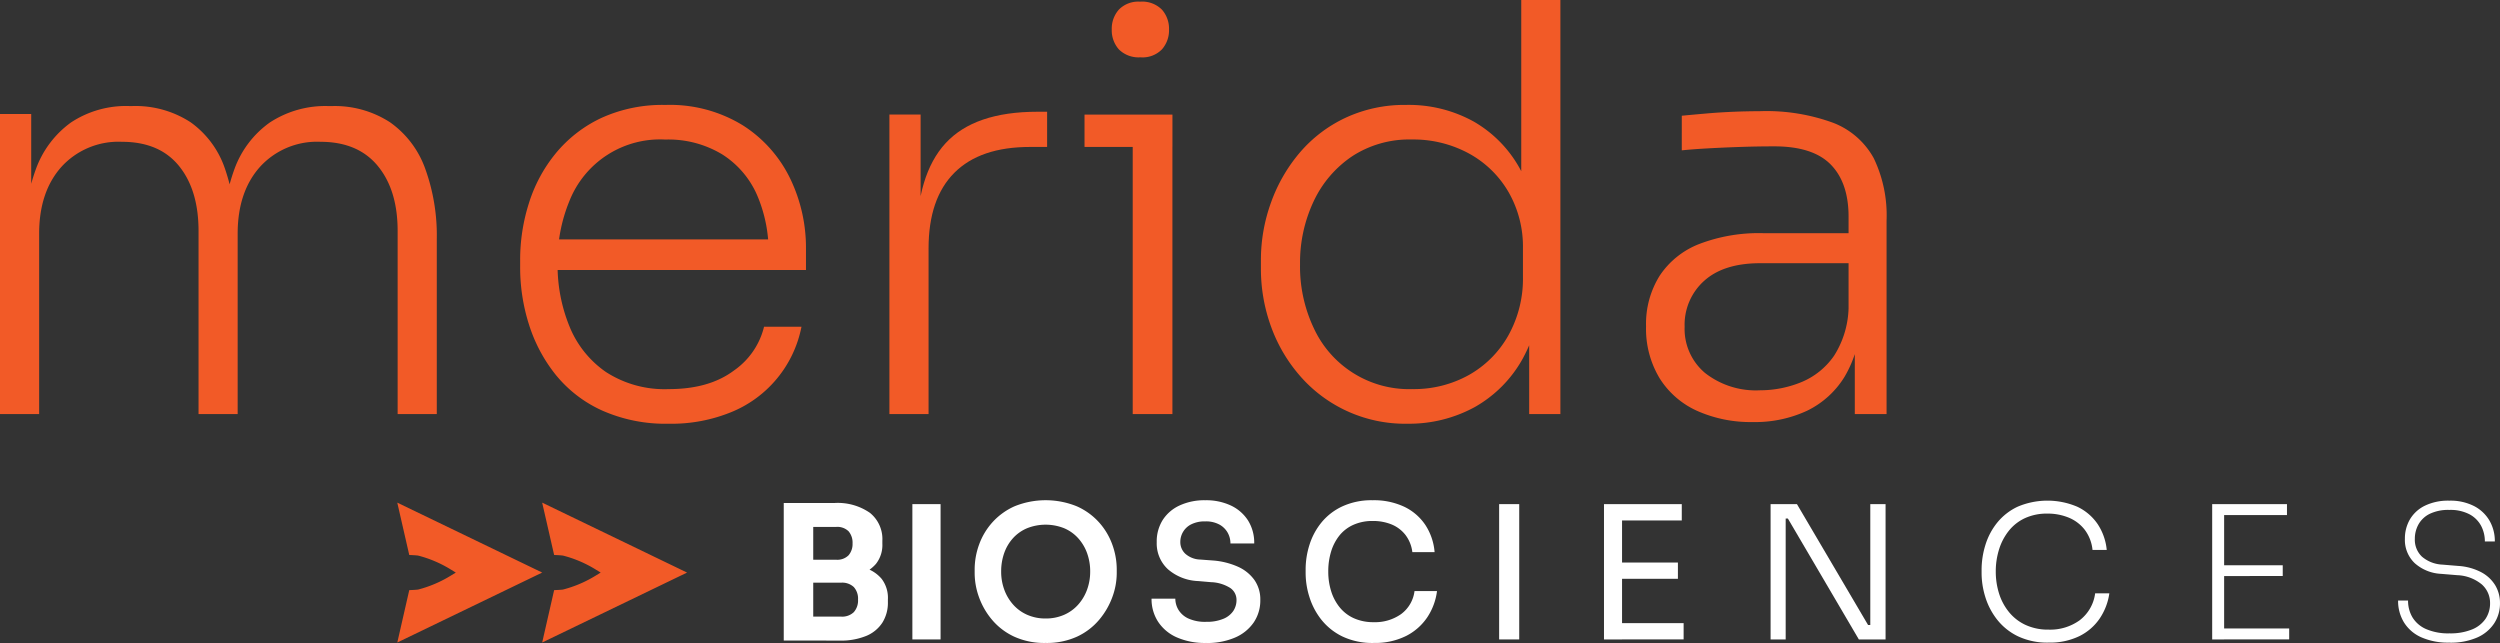 <?xml version="1.0" encoding="UTF-8"?>
<svg xmlns="http://www.w3.org/2000/svg" width="376.414" height="96.816" viewBox="0 0 376.414 96.816">
  <rect x="0" y="0" width="376.414" height="96.816" fill="#333333" stroke="none"/>
  <g id="Group_30" data-name="Group 30" transform="translate(-365 237)">
    <g id="Group_1" data-name="Group 1" transform="translate(483.005 -161.685)">
      <path id="Path_7" data-name="Path 7" d="M115.568,74.173h4.44V94.881h-4.44Zm3.887,11.3V82.713h4a2.384,2.384,0,0,0,1.873-.67,2.587,2.587,0,0,0,.6-1.785,2.622,2.622,0,0,0-.6-1.829,2.417,2.417,0,0,0-1.873-.656h-4v-3.6h3.717a8.491,8.491,0,0,1,5.37,1.48,5.061,5.061,0,0,1,1.874,4.215v.419a4.586,4.586,0,0,1-.957,3.042,5.327,5.327,0,0,1-2.58,1.646,12.525,12.525,0,0,1-3.7.5Zm0,9.405v-3.6H124.2a2.526,2.526,0,0,0,1.915-.67,2.644,2.644,0,0,0,.638-1.9,2.6,2.6,0,0,0-.638-1.884,2.563,2.563,0,0,0-1.915-.656h-4.744V83.41h4.524a12.5,12.5,0,0,1,3.746.517,5.314,5.314,0,0,1,2.58,1.661,4.717,4.717,0,0,1,.944,3.1v.391a5.638,5.638,0,0,1-.832,3.11,5.308,5.308,0,0,1-2.442,2,10.07,10.07,0,0,1-4,.7Z" transform="translate(-115.568 -73.752)" fill="#fff"></path>
      <rect id="Rectangle_1" data-name="Rectangle 1" width="4.246" height="20.373" transform="translate(19.367 0.589)" fill="#fff"></rect>
      <path id="Path_8" data-name="Path 8" d="M154.4,95.253a10.923,10.923,0,0,1-4.758-.963,9.676,9.676,0,0,1-3.33-2.554,11.043,11.043,0,0,1-1.956-3.419,10.7,10.7,0,0,1-.637-3.531v-.614a10.974,10.974,0,0,1,.666-3.727,10.176,10.176,0,0,1,2.011-3.362,9.906,9.906,0,0,1,3.344-2.414,12.462,12.462,0,0,1,9.337,0,9.863,9.863,0,0,1,3.358,2.414,10.169,10.169,0,0,1,2.01,3.362,10.974,10.974,0,0,1,.667,3.727v.614a10.528,10.528,0,0,1-.651,3.531,11.29,11.29,0,0,1-1.972,3.419,9.682,9.682,0,0,1-3.329,2.554,10.928,10.928,0,0,1-4.759.963m0-3.684a6.785,6.785,0,0,0,2.8-.559,6.108,6.108,0,0,0,2.123-1.55,6.925,6.925,0,0,0,1.331-2.26,7.882,7.882,0,0,0,.458-2.693,8.021,8.021,0,0,0-.472-2.791,6.8,6.8,0,0,0-1.346-2.246,6,6,0,0,0-2.11-1.494,7.554,7.554,0,0,0-5.563,0,5.979,5.979,0,0,0-2.123,1.494,6.6,6.6,0,0,0-1.331,2.246,8.239,8.239,0,0,0-.458,2.791,7.855,7.855,0,0,0,.458,2.693,6.926,6.926,0,0,0,1.331,2.26,6.108,6.108,0,0,0,2.123,1.55,6.714,6.714,0,0,0,2.774.559" transform="translate(-114.974 -73.761)" fill="#fff"></path>
      <path id="Path_9" data-name="Path 9" d="M178.048,95.253a10.484,10.484,0,0,1-4.5-.866,6.466,6.466,0,0,1-2.789-2.373,6.258,6.258,0,0,1-.956-3.432h3.58a3.279,3.279,0,0,0,.457,1.661,3.41,3.41,0,0,0,1.47,1.311,6.063,6.063,0,0,0,2.733.517,6.4,6.4,0,0,0,2.553-.446,3.321,3.321,0,0,0,1.512-1.185,2.961,2.961,0,0,0,.486-1.661,2.15,2.15,0,0,0-.956-1.813,5.817,5.817,0,0,0-2.9-.866l-1.911-.166a7.371,7.371,0,0,1-4.551-1.774,5.279,5.279,0,0,1-1.693-4.087,6.059,6.059,0,0,1,.9-3.335,5.991,5.991,0,0,1,2.554-2.191,8.888,8.888,0,0,1,3.842-.781,8.774,8.774,0,0,1,3.9.809,6.181,6.181,0,0,1,2.566,2.261,6.3,6.3,0,0,1,.916,3.434h-3.58a3.286,3.286,0,0,0-.416-1.618,3.182,3.182,0,0,0-1.249-1.228,4.266,4.266,0,0,0-2.137-.474,4.494,4.494,0,0,0-2.081.432,2.952,2.952,0,0,0-1.664,2.694,2.4,2.4,0,0,0,.735,1.73,3.54,3.54,0,0,0,2.289.891l1.887.14a11.3,11.3,0,0,1,3.76.935,6.09,6.09,0,0,1,2.485,2,5.084,5.084,0,0,1,.888,3.013,5.876,5.876,0,0,1-1,3.391,6.514,6.514,0,0,1-2.83,2.275,10.562,10.562,0,0,1-4.3.809" transform="translate(-114.424 -73.761)" fill="#fff"></path>
      <path id="Path_10" data-name="Path 10" d="M202.791,95.253a10.5,10.5,0,0,1-4.731-.977,9.142,9.142,0,0,1-3.178-2.539,10.523,10.523,0,0,1-1.789-3.405,12,12,0,0,1-.57-3.543v-.614a12.245,12.245,0,0,1,.583-3.712,10.134,10.134,0,0,1,1.8-3.349,8.924,8.924,0,0,1,3.15-2.428,10.482,10.482,0,0,1,4.563-.921,10.692,10.692,0,0,1,4.745.977,7.941,7.941,0,0,1,3.177,2.734,8.712,8.712,0,0,1,1.4,4.1H208.59a5.294,5.294,0,0,0-1.054-2.609,5.111,5.111,0,0,0-2.082-1.562,7.349,7.349,0,0,0-2.83-.517,6.952,6.952,0,0,0-2.9.574,5.641,5.641,0,0,0-2.1,1.6,7.228,7.228,0,0,0-1.262,2.414,10.109,10.109,0,0,0-.43,3.029,9.812,9.812,0,0,0,.43,2.944,7.258,7.258,0,0,0,1.291,2.443,5.817,5.817,0,0,0,2.15,1.646,7.126,7.126,0,0,0,2.983.586,6.78,6.78,0,0,0,4.107-1.214,5.09,5.09,0,0,0,2.025-3.474h3.386a9.2,9.2,0,0,1-1.443,3.921,8.388,8.388,0,0,1-3.191,2.832,10.409,10.409,0,0,1-4.884,1.061" transform="translate(-113.945 -73.761)" fill="#fff"></path>
      <rect id="Rectangle_2" data-name="Rectangle 2" width="3.024" height="20.373" transform="translate(107.714 0.589)" fill="#fff"></rect>
      <path id="Path_11" data-name="Path 11" d="M236.519,74.337h2.719V94.711h-2.719Zm2.167,0h9.545v2.456h-9.548Zm0,8.79h8.963v2.457h-8.966Zm0,9.125h9.823v2.456h-9.826Z" transform="translate(-113.018 -73.748)" fill="#fff"></path>
      <path id="Path_12" data-name="Path 12" d="M261.085,94.71V74.337h3.968l10.71,18.2h.888l-.554.475V74.337h2.3V94.71h-4.023l-10.683-18.2h-.888l.554-.475V94.712Z" transform="translate(-112.5 -73.748)" fill="#fff"></path>
      <path id="Path_13" data-name="Path 13" d="M302.3,95.2a10.314,10.314,0,0,1-4.648-.963,8.919,8.919,0,0,1-3.135-2.525,10.5,10.5,0,0,1-1.762-3.391,12.23,12.23,0,0,1-.556-3.558v-.531a12.66,12.66,0,0,1,.57-3.725,10.031,10.031,0,0,1,1.775-3.363,8.742,8.742,0,0,1,3.095-2.414,11.474,11.474,0,0,1,8.975.014,7.65,7.65,0,0,1,3.039,2.581,8.473,8.473,0,0,1,1.388,3.921H308.9a6.032,6.032,0,0,0-1.165-3.029,5.882,5.882,0,0,0-2.4-1.828,8.269,8.269,0,0,0-3.232-.614,7.87,7.87,0,0,0-3.372.684,6.7,6.7,0,0,0-2.428,1.9,8.545,8.545,0,0,0-1.47,2.791,11.076,11.076,0,0,0-.5,3.362,10.96,10.96,0,0,0,.486,3.265,8.385,8.385,0,0,0,1.485,2.8,7,7,0,0,0,2.5,1.953,8.061,8.061,0,0,0,3.5.714,7.566,7.566,0,0,0,4.661-1.408,6.085,6.085,0,0,0,2.331-4.061h2.137a9.023,9.023,0,0,1-1.443,3.782,7.961,7.961,0,0,1-3.066,2.665,10.116,10.116,0,0,1-4.62.976" transform="translate(-111.844 -73.759)" fill="#fff"></path>
      <path id="Path_14" data-name="Path 14" d="M326.2,74.336H328V94.71h-1.8Zm1.3,0h9.962v1.647H327.5Zm0,9.21h9.324v1.618H327.5Zm0,9.515h10.294v1.647H327.5Z" transform="translate(-111.127 -73.748)" fill="#fff"></path>
      <path id="Path_15" data-name="Path 15" d="M361.355,95.2a9.943,9.943,0,0,1-4.3-.823,5.838,5.838,0,0,1-2.58-2.262,6.2,6.2,0,0,1-.861-3.25h1.5a4.9,4.9,0,0,0,.653,2.512,4.493,4.493,0,0,0,2.039,1.773,8.34,8.34,0,0,0,3.551.656,8.588,8.588,0,0,0,3.386-.586,4.524,4.524,0,0,0,2.039-1.605,4.147,4.147,0,0,0,.68-2.358,3.719,3.719,0,0,0-1.221-2.8,6.172,6.172,0,0,0-3.717-1.41l-2.415-.2a6.439,6.439,0,0,1-4-1.619,4.812,4.812,0,0,1-1.47-3.655,5.71,5.71,0,0,1,.75-2.916,5.285,5.285,0,0,1,2.247-2.066,8.022,8.022,0,0,1,3.69-.765,7.815,7.815,0,0,1,3.745.823,5.723,5.723,0,0,1,2.317,2.206,6.135,6.135,0,0,1,.791,3.111h-1.5a5.014,5.014,0,0,0-.555-2.33,4.24,4.24,0,0,0-1.734-1.744,6.166,6.166,0,0,0-3.065-.67,6.356,6.356,0,0,0-2.97.6,3.934,3.934,0,0,0-1.678,1.593,4.434,4.434,0,0,0-.541,2.163,3.5,3.5,0,0,0,1.068,2.677,5.064,5.064,0,0,0,3.066,1.2l2.414.2a8.587,8.587,0,0,1,3.427.935,5.481,5.481,0,0,1,2.123,1.968,5.157,5.157,0,0,1,.721,2.707,5.448,5.448,0,0,1-.888,3.059,5.9,5.9,0,0,1-2.58,2.121,10,10,0,0,1-4.134.765" transform="translate(-110.549 -73.759)" fill="#fff"></path>
    </g>
    <g id="Group_2" data-name="Group 2" transform="translate(365 -237)">
      <path id="Path_1" data-name="Path 1" d="M0,62.018V16.839H4.7V35.716H3.672A29.191,29.191,0,0,1,5.423,25.08a14.892,14.892,0,0,1,5.252-6.961,15.01,15.01,0,0,1,8.882-2.478h.255a15.208,15.208,0,0,1,8.881,2.434,14.136,14.136,0,0,1,5.168,6.961,30.926,30.926,0,0,1,1.666,10.68H33.565a29.182,29.182,0,0,1,1.75-10.634,14.787,14.787,0,0,1,5.3-6.961,15.221,15.221,0,0,1,8.921-2.477h.343a15.259,15.259,0,0,1,8.84,2.434,14.524,14.524,0,0,1,5.294,6.961,29.572,29.572,0,0,1,1.752,10.676v26.3H59.87V34.431q0-6.149-2.991-9.778T48.253,21.02a11.614,11.614,0,0,0-9.095,3.759q-3.373,3.762-3.374,10.08V62.018H29.893V34.431q0-6.149-2.947-9.778T18.362,21.02a11.616,11.616,0,0,0-9.1,3.759Q5.894,28.54,5.894,34.859V62.018Z" transform="translate(0 0.33)" fill="#f25a27"></path>
      <path id="Path_2" data-name="Path 2" d="M99.075,63.473A23.49,23.49,0,0,1,89,61.465a19.106,19.106,0,0,1-6.96-5.38,23.238,23.238,0,0,1-4.015-7.558A28.352,28.352,0,0,1,76.7,39.9V38.79a28.08,28.08,0,0,1,1.324-8.539,22.324,22.324,0,0,1,4.057-7.517,19.729,19.729,0,0,1,6.833-5.294,22.119,22.119,0,0,1,9.649-1.965A20.934,20.934,0,0,1,110.3,18.59a19.637,19.637,0,0,1,7.088,8.03,23.954,23.954,0,0,1,2.348,10.461v3.246H79.431V35.716h36.3l-1.622,2.22a21.542,21.542,0,0,0-1.75-8.921,13.76,13.76,0,0,0-5.253-6.107,15.632,15.632,0,0,0-8.539-2.221A14.675,14.675,0,0,0,84.13,29.91a23.853,23.853,0,0,0-1.794,9.481,24.334,24.334,0,0,0,1.794,9.436A15.287,15.287,0,0,0,89.639,55.7a16.258,16.258,0,0,0,9.437,2.561q6.062,0,9.778-2.775a11.275,11.275,0,0,0,4.57-6.62h5.635A17.492,17.492,0,0,1,108.6,61.679a23.768,23.768,0,0,1-9.524,1.794" transform="translate(1.617 0.326)" fill="#f25a27"></path>
      <path id="Path_3" data-name="Path 3" d="M131.148,62V16.9h4.7V35.781h-.6q0-9.821,4.356-14.562t13.835-4.741h1.454v5.3H152.33q-7.517,0-11.4,3.887t-3.886,11.4V62Z" transform="translate(2.765 0.347)" fill="#f25a27"></path>
      <path id="Path_4" data-name="Path 4" d="M159.92,17.247h13.237v4.869H159.92Zm8.456-8.626a4.189,4.189,0,0,1-3.289-1.195,4.323,4.323,0,0,1-1.067-2.989,4.321,4.321,0,0,1,1.067-2.99,4.083,4.083,0,0,1,3.2-1.2,4.193,4.193,0,0,1,3.288,1.2,4.322,4.322,0,0,1,1.067,2.991,4.321,4.321,0,0,1-1.067,2.99,4.072,4.072,0,0,1-3.2,1.2m-1.2,8.624h5.978V62.341h-5.978Z" transform="translate(3.372 0.005)" fill="#f25a27"></path>
      <path id="Path_5" data-name="Path 5" d="M207.966,63.8a20.961,20.961,0,0,1-15.971-7,23.282,23.282,0,0,1-4.484-7.472,25.494,25.494,0,0,1-1.581-9.01V39.2a25.424,25.424,0,0,1,1.538-8.755,24.078,24.078,0,0,1,4.357-7.516,20.464,20.464,0,0,1,6.875-5.21,20.976,20.976,0,0,1,9.094-1.921A20.183,20.183,0,0,1,218,18.319a18.394,18.394,0,0,1,7,7.217,24.232,24.232,0,0,1,2.775,11.273l-2.647-5.294V0h5.893V62.346h-4.7V42.361h1.965a24.261,24.261,0,0,1-2.947,11.657,18.818,18.818,0,0,1-7.26,7.3,20.584,20.584,0,0,1-10.12,2.478m.769-5.211a16.984,16.984,0,0,0,8.539-2.135,15.556,15.556,0,0,0,5.938-5.98,17.526,17.526,0,0,0,2.178-8.795v-4.27a16.476,16.476,0,0,0-2.178-8.5,15.422,15.422,0,0,0-5.978-5.808,17.494,17.494,0,0,0-8.582-2.093,15.737,15.737,0,0,0-8.968,2.519,16.692,16.692,0,0,0-5.807,6.79,21.64,21.64,0,0,0-2.049,9.48,21.648,21.648,0,0,0,2.09,9.654,15.8,15.8,0,0,0,14.817,9.139" transform="translate(3.92)" fill="#f25a27"></path>
      <path id="Path_6" data-name="Path 6" d="M258.781,63.2a19.761,19.761,0,0,1-8.327-1.665,12.921,12.921,0,0,1-5.679-4.91,14.418,14.418,0,0,1-2.053-7.857,13.659,13.659,0,0,1,2.051-7.6,12.63,12.63,0,0,1,5.977-4.784,25.086,25.086,0,0,1,9.566-1.623h13.408v4.524H259.89q-5.466,0-8.412,2.647a8.864,8.864,0,0,0-2.947,6.918,8.657,8.657,0,0,0,3.076,6.962,12.387,12.387,0,0,0,8.284,2.606,16.417,16.417,0,0,0,6.149-1.2,11.154,11.154,0,0,0,5-4.015,14.065,14.065,0,0,0,2.178-7.771l1.794,2.477a17.387,17.387,0,0,1-2.391,8.456,13.56,13.56,0,0,1-5.637,5.124,18.521,18.521,0,0,1-8.2,1.71M274.153,62V48.507h-.939V32.28q0-5.123-2.69-7.857t-8.5-2.734q-2.478,0-5.039.086t-4.868.214q-2.307.127-4.015.3V17.079q1.794-.172,3.76-.342t4.015-.255q2.051-.083,3.929-.085a29.244,29.244,0,0,1,11.1,1.751,11.8,11.8,0,0,1,6.106,5.337,19.885,19.885,0,0,1,1.923,9.395V62Z" transform="translate(5.117 0.346)" fill="#f25a27"></path>
      <path id="Path_16" data-name="Path 16" d="M83.08,82.088a17.764,17.764,0,0,1,4.96,2.12l.717.438-.717.437a17.762,17.762,0,0,1-4.96,2.12c-.242.036-.725.063-1.332.088l-1.8,7.884,21.814-10.528L79.945,74.116,81.748,82c.607.023,1.09.053,1.332.089" transform="translate(1.686 1.563)" fill="#f25a27"></path>
      <path id="Path_17" data-name="Path 17" d="M61.716,82.088a17.764,17.764,0,0,1,4.96,2.12l.717.438-.717.437a17.763,17.763,0,0,1-4.96,2.12c-.242.036-.725.063-1.331.088l-1.8,7.884L80.4,84.645,58.581,74.116,60.384,82c.607.023,1.089.053,1.331.089" transform="translate(1.235 1.563)" fill="#f25a27"></path>
    </g>
  </g>
</svg>
